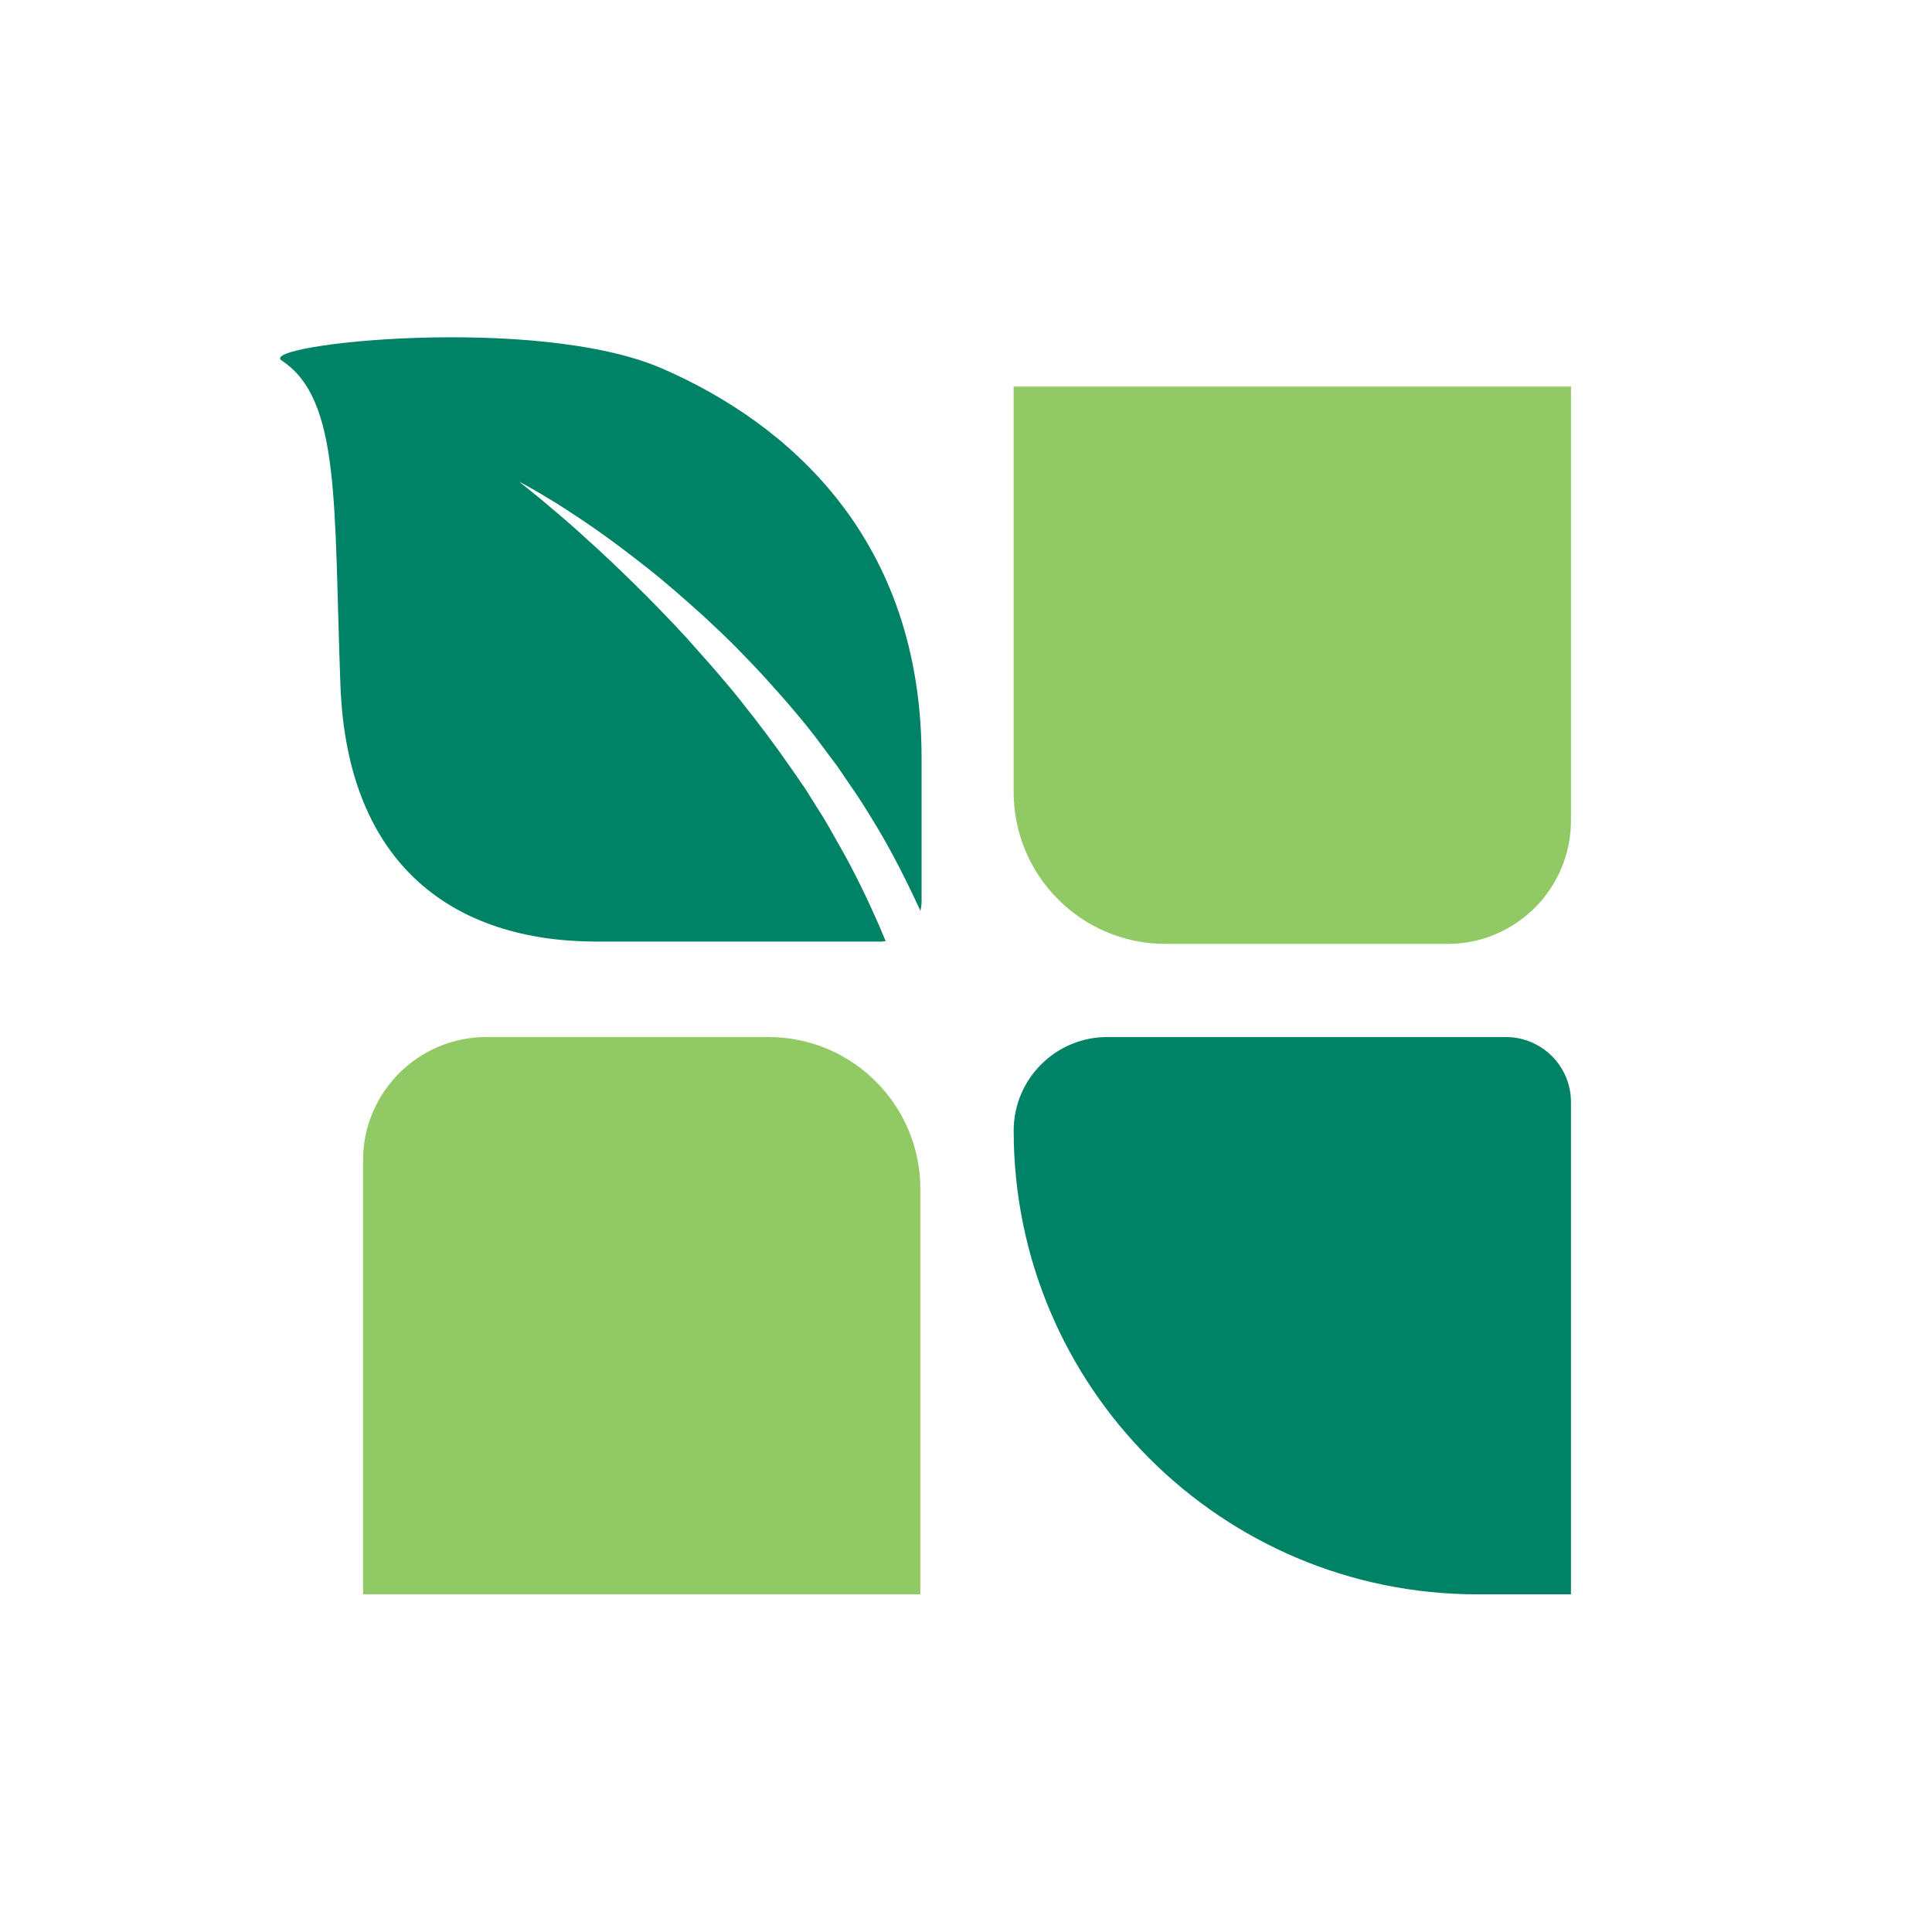 <?xml version="1.0" encoding="UTF-8"?>
<svg data-bbox="217.449 261.855 1002.251 976.005" viewBox="0 0 1500 1500" xmlns="http://www.w3.org/2000/svg" data-type="color">
    <g>
        <defs>
            <clipPath id="80253f28-bd7e-491f-bdf3-5ce13cb878b8">
                <path d="M1219.7 261.86v976.01H217.44V261.86H1219.7z"/>
            </clipPath>
            <clipPath id="23d4b8dd-e960-4990-be77-cee800a09f8d">
                <path d="M1219.7 261.86v976.01H217.44V261.86H1219.7z"/>
            </clipPath>
        </defs>
        <g clip-path="url(#80253f28-bd7e-491f-bdf3-5ce13cb878b8)">
            <g clip-path="url(#23d4b8dd-e960-4990-be77-cee800a09f8d)">
                <path d="M786.99 300.14v314.75c0 65.14 52.8 117.95 117.94 117.96h218.96c52.91 0 95.8-42.88 95.8-95.79V300.14H786.98Z" fill="#91ca64" data-color="1"/>
                <path d="M596.61 805.16H377.67c-52.91 0-95.81 42.88-95.81 95.79v336.91h432.71V923.11c0-65.14-52.8-117.95-117.94-117.96h-.02" fill="#91ca64" data-color="1"/>
                <path d="M1169.17 805.16H859.72c-40.15 0-72.7 32.54-72.7 72.69 0 198.83 161.19 359.99 360.02 359.99h72.66V855.7c0-27.9-22.61-50.53-50.52-50.53" fill="#008266" data-color="2"/>
                <path d="M514.17 286.15c-97.79-42.54-314.61-18.86-295.54-6.31 46.09 30.35 40.42 111.16 45.68 252.18s89.11 199.02 199.02 199.02h221.15c1.05-.05 2.1-.16 3.14-.32l-4.63-11.1c-9.18-21.02-19.39-42.29-30.84-62.39-5.9-10.48-11.73-21.03-17.97-30.54L625 612.05c-3.3-4.8-6.6-9.58-9.89-14.33-13.14-19.05-26.93-37.29-40.77-54.59-6.86-8.69-14.13-16.86-20.98-25.03-7.1-8-14.04-15.82-20.82-23.44-13.81-15.01-27.34-28.8-40.06-41.31-12.72-12.51-24.64-23.82-35.5-33.52-10.7-9.88-20.32-18.21-28.38-24.91-7.93-6.87-14.37-12.01-18.77-15.54s-6.74-5.4-6.74-5.4 10.72 5.49 28.66 16.6c8.94 5.61 19.69 12.65 31.76 21.08s25.33 18.46 39.62 29.73c14.29 11.26 29.04 24.28 44.53 38.27 7.59 7.15 15.45 14.46 23.2 22.23 7.59 7.95 15.53 15.85 23.17 24.34 15.34 16.9 30.96 34.72 45.18 54.16l10.82 14.46 10.4 15.27c7.24 10.23 13.4 20.45 19.65 30.66 12.81 21.3 23.79 43.16 33.97 65.19.19.41.34.84.52 1.25.6-2.37.91-4.81.94-7.25v-111.4c0-170.5-103.51-259.89-201.34-302.42" fill="#008266" data-color="2"/>
            </g>
        </g>
    </g>
</svg>

